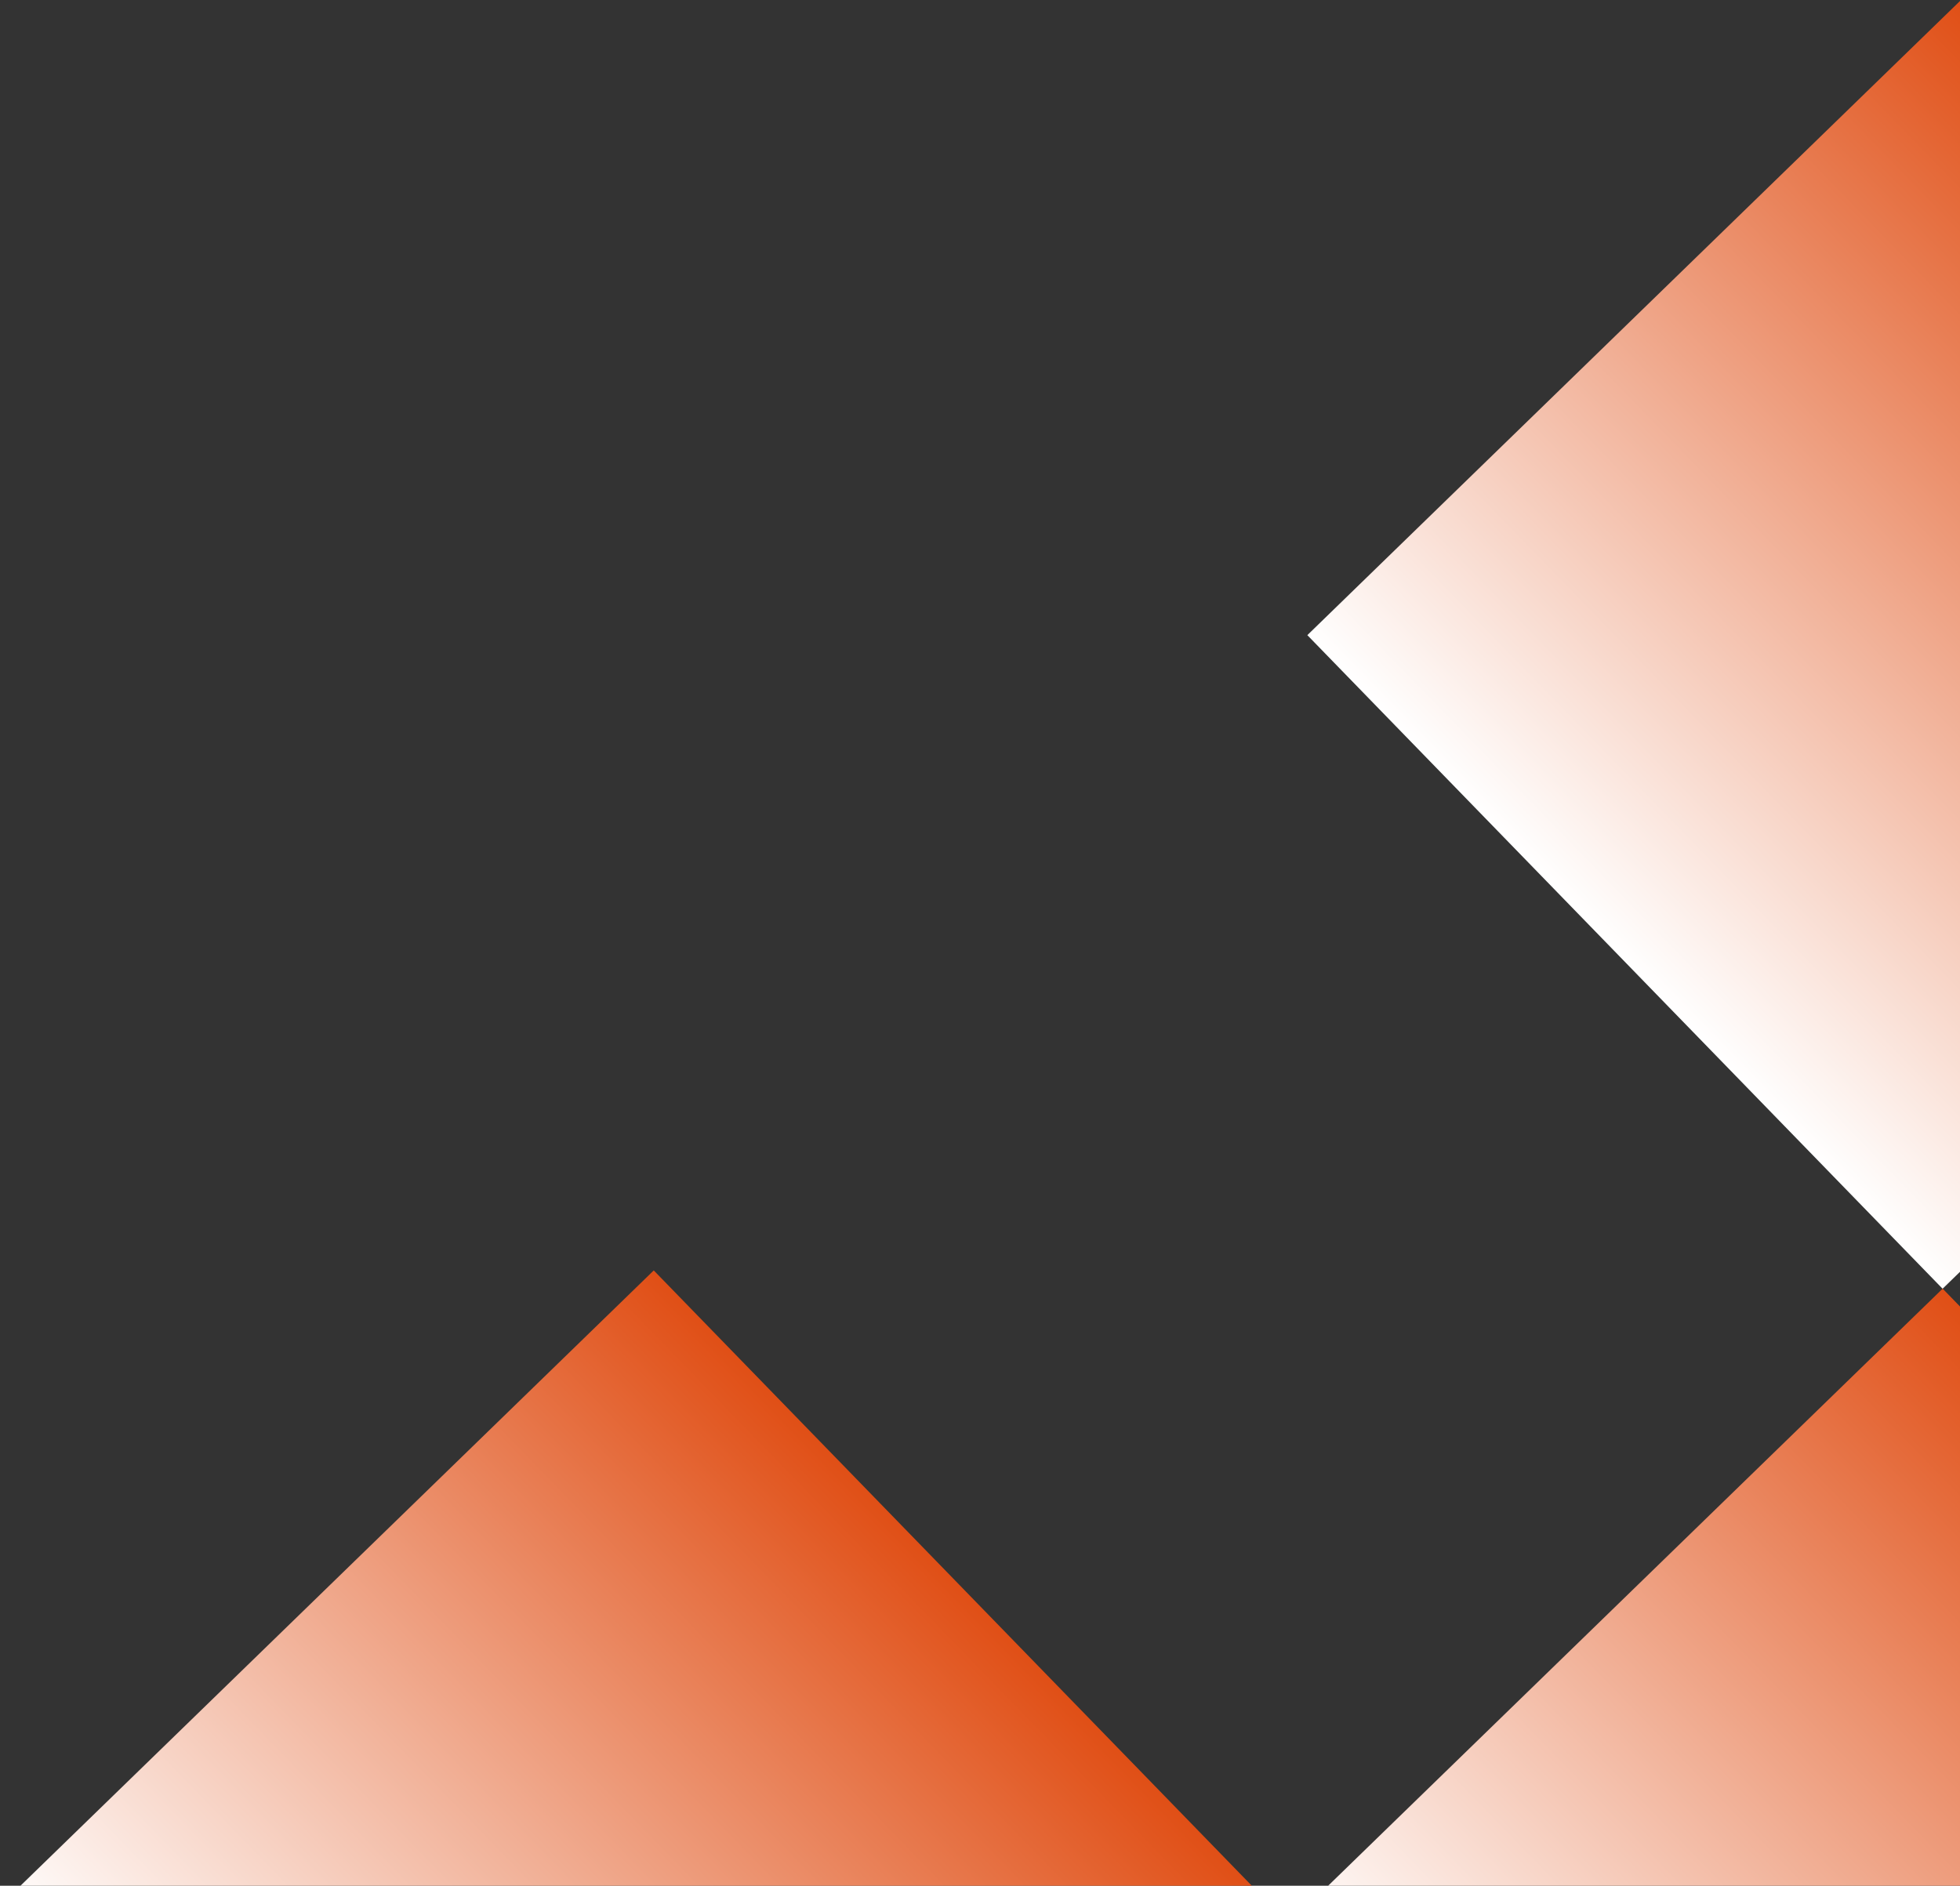 <svg width="53" height="51" viewBox="0 0 53 51" fill="none" xmlns="http://www.w3.org/2000/svg">
<rect x="0" y="0" width="53" height="51" fill="#333333" stroke="none"/>
<rect x="17.678" y="34.359" width="24.648" height="24.648" transform="rotate(45.82 17.678 34.359)" fill="url(#paint0_linear_276_171047)"/>
<rect x="52.531" y="34.852" width="24.648" height="24.648" transform="rotate(45.82 52.531 34.852)" fill="url(#paint1_linear_276_171047)"/>
<rect x="53.028" width="24.648" height="24.648" transform="rotate(45.82 53.028 0)" fill="url(#paint2_linear_276_171047)"/>
<defs>
<linearGradient id="paint0_linear_276_171047" x1="30.002" y1="34.359" x2="30.002" y2="59.008" gradientUnits="userSpaceOnUse">
<stop stop-color="#E04F16"/>
<stop offset="1" stop-color="white"/>
</linearGradient>
<linearGradient id="paint1_linear_276_171047" x1="64.855" y1="34.852" x2="64.855" y2="59.5" gradientUnits="userSpaceOnUse">
<stop stop-color="#E04F16"/>
<stop offset="1" stop-color="white"/>
</linearGradient>
<linearGradient id="paint2_linear_276_171047" x1="65.353" y1="0" x2="65.353" y2="24.648" gradientUnits="userSpaceOnUse">
<stop stop-color="#E04F16"/>
<stop offset="1" stop-color="white"/>
</linearGradient>
</defs>
</svg>
